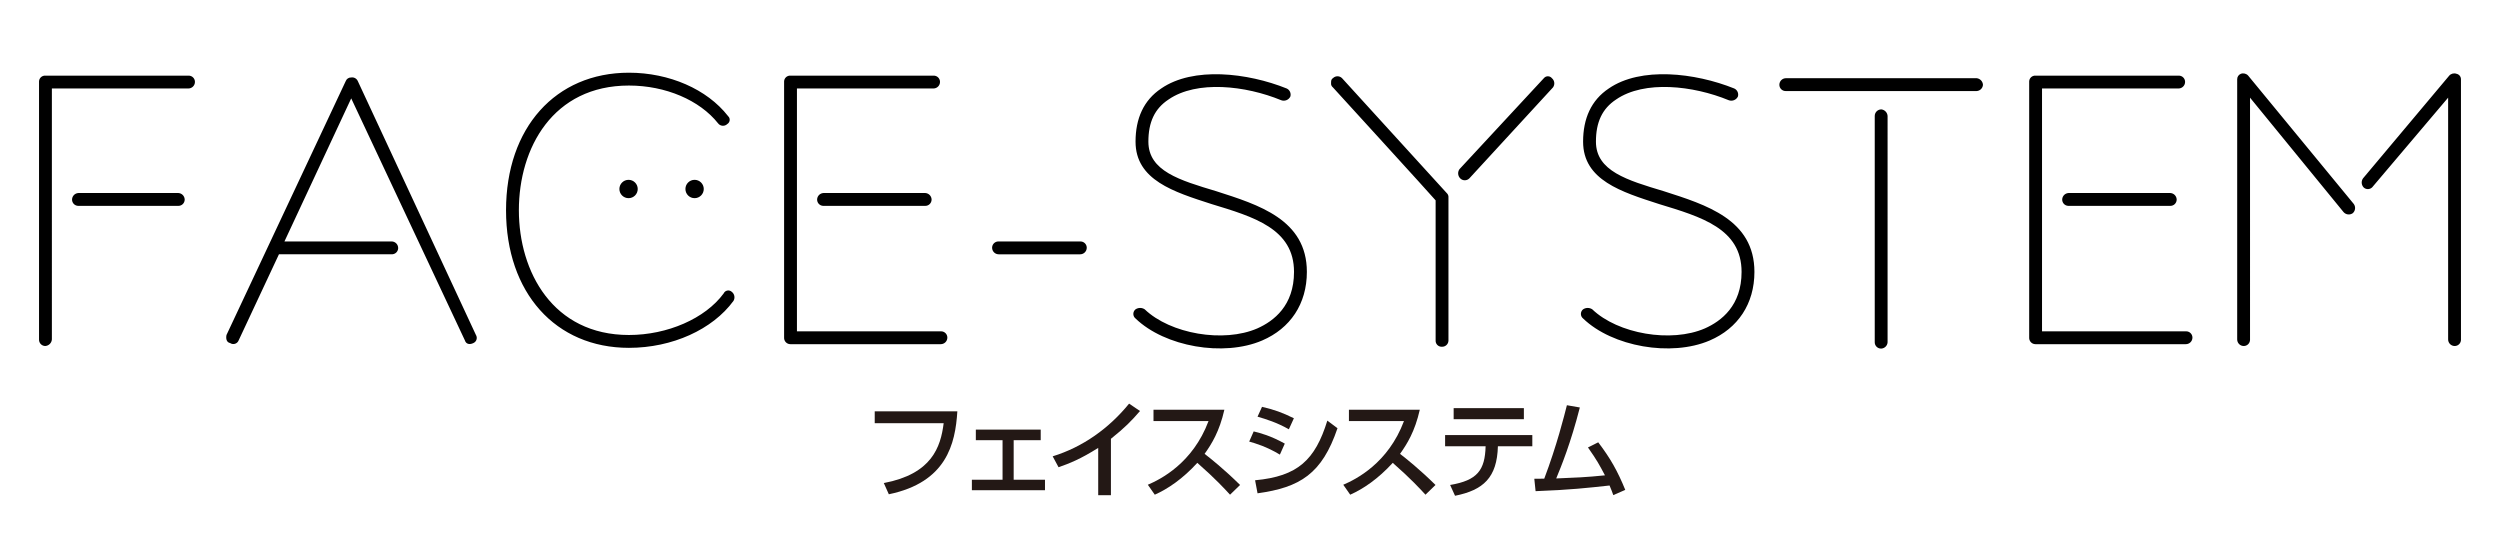 <?xml version="1.0" encoding="UTF-8"?> <svg xmlns="http://www.w3.org/2000/svg" id="_レイヤー_1" data-name="レイヤー_1" viewBox="0 0 841.89 187.521"><defs><style> .cls-1 { fill: #231815; } </style></defs><g><path id="_パス_2446" data-name="パス_2446" d="M63.425,25.472H15.245c-1.11-.05-2.05.808-2.1,1.918-.003.061-.003.121,0,.182v86.724c-.061,1.165.833,2.159,1.998,2.221.034.002.068.003.102.003,1.194-.08,2.144-1.03,2.224-2.224V29.796h45.956c1.223.005,2.219-.983,2.224-2.206,0-.006,0-.012,0-.017-.005-1.167-.955-2.108-2.122-2.103-.034 0-.068.001-.102.003ZM60.09,65.005H26.364c-1.128.074-2.026.972-2.1,2.1-.061,1.165.833,2.159,1.998,2.221.034.002.068.003.102.003h33.726c1.167-.005,2.108-.955,2.103-2.122-0-.034-.001-.068-.003-.102-.074-1.128-.972-2.026-2.1-2.1ZM160.279,112.814L120.5,27.325c-.371-.872-1.287-1.381-2.224-1.235-.821-.036-1.571.464-1.853,1.235l-40.15,85.488c-.247,1.235,0,2.471,1.235,2.718.876.591,2.066.359,2.656-.518.073-.109.136-.225.185-.347l13.589-29.032h37.926c1.165.061,2.159-.833,2.221-1.998.002-.034.003-.068.003-.102.005-1.223-.983-2.219-2.206-2.224-.006,0-.012,0-.017,0h-36.073l22.484-48.18,38.297,81.535c.371,1.235,1.606,1.482,2.841.865.958-.412,1.4-1.522.988-2.48-.035-.082-.076-.162-.123-.238ZM246.386,98.236c-.73-.623-1.827-.537-2.451.193-.109.128-.199.271-.267.424-6.177,8.401-18.901,13.96-31.873,13.96-25.572,0-37.062-21.249-37.062-42.003,0-21.002,11.489-42.003,37.062-42.003,12.354,0,23.843,4.941,30.02,12.724.689.913,1.988,1.095,2.902.406.065-.049.128-.102.187-.159.799-.47,1.067-1.499.597-2.298-.093-.158-.211-.3-.35-.42-7.042-9.018-19.766-14.578-33.355-14.578-24.708,0-41.385,18.531-41.385,46.327s16.678,46.327,41.385,46.327c14.578,0,28.167-6.177,35.208-15.813.618-1.035.351-2.37-.618-3.088ZM316.802,111.579h-48.427V29.796h45.956c1.223.005,2.219-.983,2.224-2.206,0-.006,0-.012,0-.017-.005-1.167-.955-2.108-2.122-2.103-.034 0-.068.001-.102.003h-48.18c-1.11-.05-2.05.808-2.1,1.918-.003.061-.003.121,0,.182v86.106c-.061,1.165.833,2.159,1.998,2.221.034.002.068.003.102.003h50.651c1.223.005,2.219-.983,2.224-2.206,0-.006,0-.012,0-.017-.005-1.167-.955-2.108-2.122-2.103-.034 0-.068.001-.102.003ZM277.27,65.005c-1.128.074-2.026.972-2.1,2.1-.061,1.165.833,2.159,1.998,2.221.034.002.068.003.102.003h34.344c1.167-.005,2.108-.955,2.103-2.122-0-.034-.001-.068-.003-.102-.074-1.128-.972-2.026-2.1-2.1h-34.344ZM363.747,81.312h-27.425c-1.165-.061-2.159.833-2.221,1.998-.002.034-.003.068-.003.102-.005,1.223.983,2.219,2.206,2.224.006,0,.011,0,.017,0h27.425c1.223.005,2.219-.983,2.224-2.206,0-.006,0-.011,0-.017-.005-1.167-.955-2.108-2.122-2.103-.034 0-.068.001-.102.003ZM409.579,64.387c-12.354-3.706-22.855-6.795-22.855-16.678,0-6.548,2.1-11.118,6.795-14.207,9.512-6.548,25.943-4.694,37.926.247,1.194.447,2.532-.088,3.088-1.235.325-1.087-.202-2.248-1.235-2.718-13.219-5.312-31.502-7.412-42.25,0-5.93,3.953-8.648,10.13-8.648,17.913,0,12.972,12.972,16.925,25.572,21.002,14.207,4.324,27.796,8.277,27.796,22.855,0,11.366-6.795,16.554-12.354,19.025-11.366,4.941-29.279,1.853-37.926-6.424-.935-.622-2.153-.622-3.088,0-.853.681-.992,1.925-.31,2.778.092.115.196.219.31.31,9.883,9.512,29.649,12.972,42.621,7.412,9.512-4.077,15.072-12.354,15.072-23.102,0-17.666-16.307-22.608-30.514-27.178ZM522.617,26.337c-.607-.75-1.708-.867-2.458-.259-.095.077-.182.164-.259.259l-28.414,30.637c-.675.954-.571,2.254.247,3.088.836.853,2.204.867,3.057.031.011-.01.021-.021.031-.031l28.167-30.637c.702-.968.54-2.314-.371-3.088ZM451.953,26.337c-.836-.853-2.204-.867-3.057-.031-.011.01-.021.021-.031.031-.618.371-.618.988-.618,1.606-.075.569.161,1.135.618,1.482,0,0,33.602,36.814,34.591,38.05v47.192c-.05,1.11.808,2.05,1.918,2.1.061.003.121.003.182,0,1.165.061,2.159-.833,2.221-1.998.002-.034.003-.068.003-.102v-48.18c.036-.444-.096-.885-.371-1.235l-35.456-38.914ZM560.296,64.387c-12.354-3.706-22.855-6.795-22.855-16.678,0-6.548,2.1-11.118,6.795-14.207,9.512-6.548,25.943-4.694,37.926.247,1.194.447,2.532-.088,3.088-1.235.325-1.087-.202-2.248-1.235-2.718-13.219-5.312-31.502-7.412-42.25,0-5.93,3.953-8.648,10.13-8.648,17.913,0,12.972,12.972,16.925,25.572,21.002,14.207,4.324,27.796,8.277,27.796,22.855,0,11.366-6.795,16.554-12.354,19.025-11.366,4.941-29.279,1.853-37.926-6.424-.935-.622-2.153-.622-3.088,0-.853.681-.992,1.925-.31,2.778.092.115.196.219.31.31,9.883,9.512,29.649,12.972,42.621,7.412,9.512-4.077,15.072-12.354,15.072-23.102,0-17.666-16.307-22.608-30.514-27.178ZM633.554,36.838c-1.223-.005-2.219.983-2.224,2.206,0,.006,0,.011,0,.017v76.223c.005,1.167.955,2.108,2.122,2.103.034-0.0.068-.001.102-.003,1.128-.074,2.026-.972,2.1-2.1V39.062c-.068-1.153-.953-2.09-2.1-2.224ZM665.674,26.337h-64.24c-1.223-.005-2.219.983-2.224,2.206,0,.006,0,.011,0,.017.005,1.167.955,2.108,2.122,2.103.034-0.0.068-.001.102-.003h64.24c1.128-.074,2.026-.972,2.1-2.1-.068-1.153-.953-2.09-2.1-2.224ZM736.091,111.579h-48.427V29.796h45.956c1.223.005,2.219-.983,2.224-2.206v-.017c-.005-1.167-.955-2.108-2.122-2.103-.034 0-.068.001-.102.003h-48.18c-1.11-.05-2.05.808-2.1,1.918-.003.061-.003.121,0,.182v86.106c-.061,1.165.833,2.159,1.998,2.221.034.002.068.003.102.003h50.651c1.223.005,2.219-.983,2.224-2.206v-.017c-.005-1.167-.955-2.108-2.122-2.103-.034 0-.068.001-.102.003ZM696.559,65.005c-1.128.074-2.026.972-2.1,2.1-.061,1.165.833,2.159,1.998,2.221.034.002.068.003.102.003h34.344c1.167-.005,2.108-.955,2.103-2.122-0-.034-.001-.068-.003-.102-.074-1.128-.972-2.026-2.1-2.1h-34.344ZM757.092,25.472c-.618-.696-1.599-.941-2.471-.618-.759.298-1.252,1.038-1.235,1.853v87.589c-.005,1.223.983,2.219,2.206,2.224.006,0,.011,0,.017,0,1.167-.005,2.108-.955,2.103-2.122-0-.034-.001-.068-.003-.102V32.885l31.502,38.544c.784.894,2.115,1.054,3.088.371.894-.784,1.054-2.115.371-3.088l-35.579-43.238ZM827.262,24.855c-.872-.323-1.853-.078-2.471.618l-29.032,34.591c-.675.954-.571,2.254.247,3.088.847.763,2.152.696,2.916-.15.063-.069.12-.143.173-.22l25.325-29.896v81.412c-.005,1.223.983,2.219,2.206,2.224.006,0,.011,0,.017,0,1.167-.005,2.108-.955,2.103-2.122-0-.034-.001-.068-.003-.102V26.708c.014-.893-.608-1.671-1.482-1.853Z"></path><circle id="_楕円形_141" data-name="楕円形_141" cx="211.671" cy="63.646" r="3.088"></circle><circle id="_楕円形_142" data-name="楕円形_142" cx="233.908" cy="63.646" r="3.088"></circle></g><g><path class="cls-1" d="M322.393,138.516c-.684,10.979-3.635,23.901-23.073,27.933l-1.692-3.779c16.162-3.06,19.149-12.095,20.157-20.157h-23.217v-3.996h27.824Z"></path><path class="cls-1" d="M341.359,161.553h10.547v3.528h-24.621v-3.528h10.331v-13.318h-8.999v-3.563h21.849v3.563h-9.107v13.318Z"></path><path class="cls-1" d="M374.111,166.772h-4.283v-15.946c-5.903,3.744-9.719,5.256-13.354,6.516l-1.98-3.672c10.187-3.132,19.005-9.467,25.737-17.746l3.671,2.484c-2.844,3.312-5.111,5.615-9.791,9.358v19.006Z"></path><path class="cls-1" d="M412.314,137.975c-1.656,7.344-4.319,11.591-6.659,14.866,2.016,1.548,6.587,5.184,11.95,10.475l-3.383,3.276c-1.692-1.836-4.788-5.256-11.015-10.727-4.932,5.398-9.935,8.782-14.326,10.727l-2.34-3.348c4.284-1.836,15.118-7.235,20.445-21.453h-18.538v-3.816h23.865Z"></path><path class="cls-1" d="M431.007,153.094c-4.464-2.699-8.278-3.815-10.331-4.391l1.511-3.42c2.124.504,5.688,1.44,10.475,4.104l-1.655,3.707ZM422.656,161.733c14.398-1.332,20.229-6.84,24.332-20.086l3.42,2.556c-5.219,15.37-12.598,19.941-26.924,21.921l-.828-4.391ZM434.03,144.563c-4.067-2.304-7.631-3.384-10.546-4.248l1.512-3.312c4.066.936,6.875,1.944,10.727,3.852l-1.692,3.708Z"></path><path class="cls-1" d="M478.126,137.975c-1.655,7.344-4.319,11.591-6.659,14.866,2.016,1.548,6.587,5.184,11.95,10.475l-3.384,3.276c-1.691-1.836-4.787-5.256-11.014-10.727-4.932,5.398-9.935,8.782-14.326,10.727l-2.34-3.348c4.283-1.836,15.117-7.235,20.445-21.453h-18.538v-3.816h23.865Z"></path><path class="cls-1" d="M488.338,163.316c9.179-1.547,11.734-4.967,11.951-13.03h-13.643v-3.779h29.372v3.779h-11.591c-.287,10.547-4.894,14.759-14.434,16.666l-1.656-3.636ZM513.175,137.436v3.743h-23.649v-3.743h23.649Z"></path><path class="cls-1" d="M516.686,161.229c.107,0,3.023-.036,3.348-.036,4.211-11.087,6.731-21.201,7.631-24.73l4.356.756c-3.061,11.987-6.228,19.726-7.955,23.901,6.299-.252,10.078-.396,16.414-1.044-1.944-3.672-2.628-4.967-5.724-9.395l3.456-1.728c4.139,5.435,6.515,9.683,9.106,16.018l-4.032,1.764c-.396-1.08-.575-1.655-1.26-3.239-7.199.792-13.281,1.476-24.908,1.907l-.432-4.175Z"></path></g></svg> 